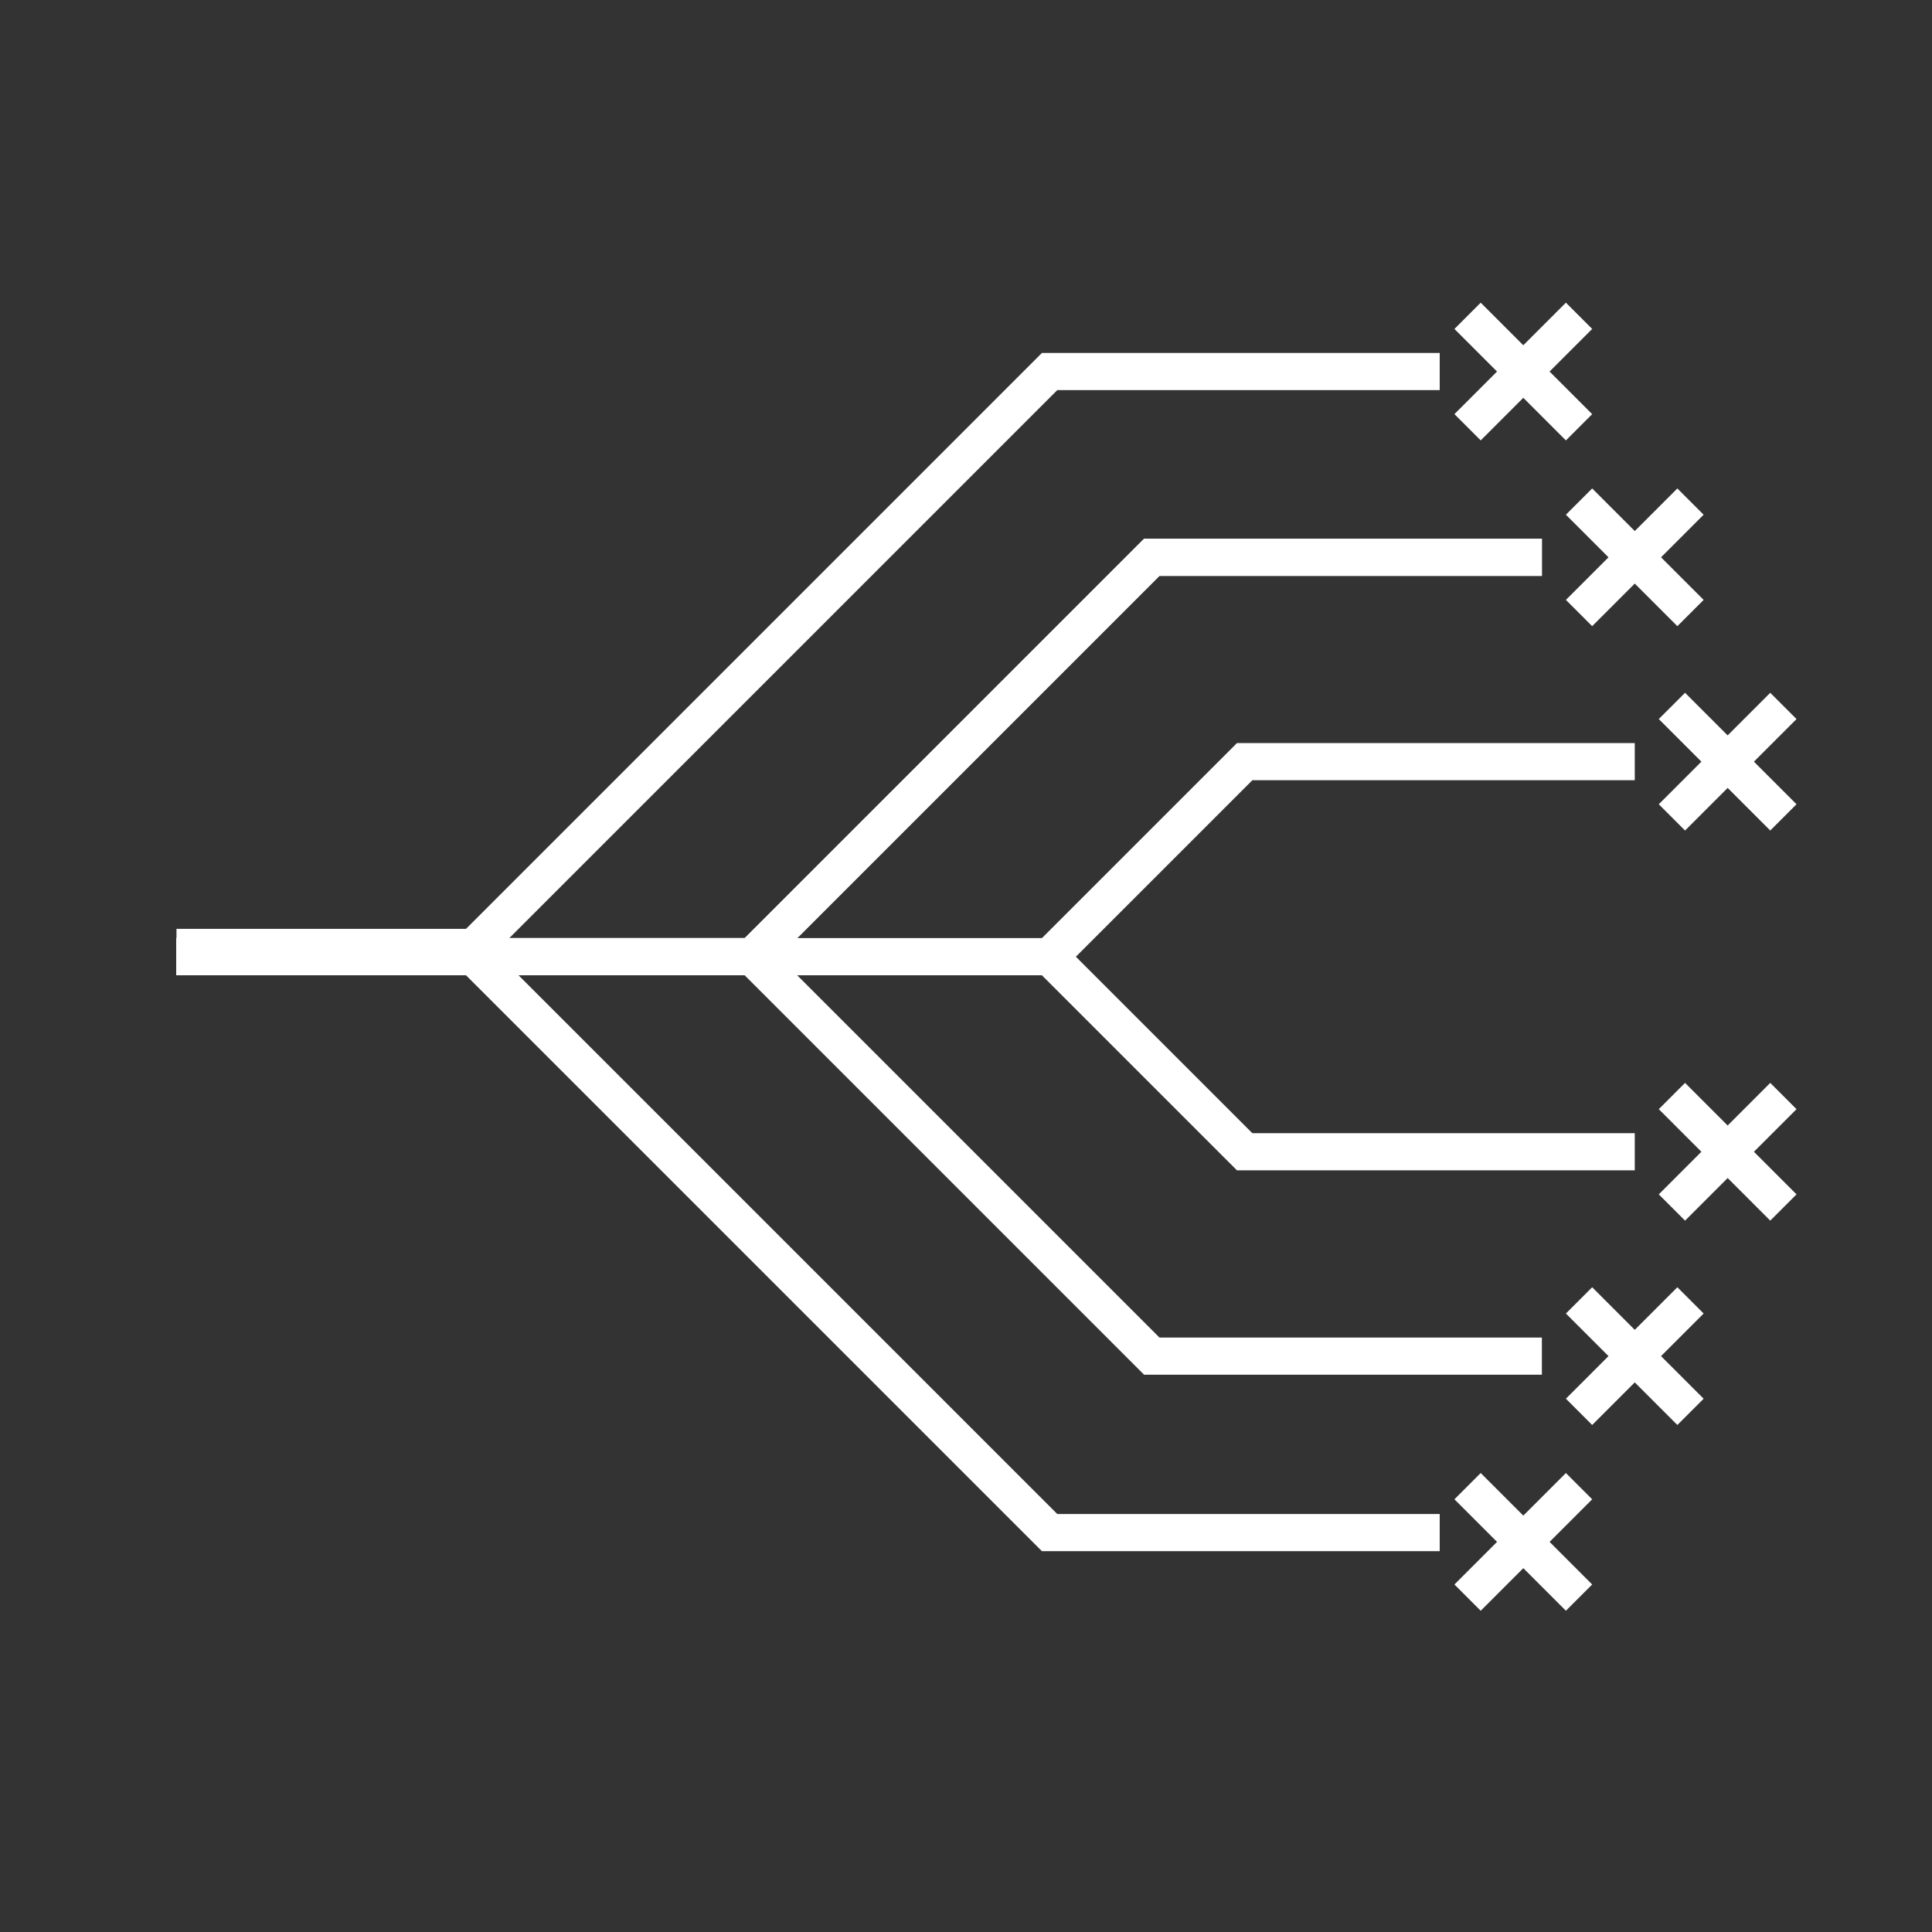 <svg width="104" height="104" viewBox="0 0 104 104" fill="none" xmlns="http://www.w3.org/2000/svg">
<rect x="0" y="0" width="104" height="104" fill="#333333" stroke="none"/>
<path d="M9.5 51.5L40.5 51.5L62 30L83 30" stroke="white" stroke-width="2"/>
<path d="M9.5 51.5L40.5 51.5L62 73L83 73" stroke="white" stroke-width="2"/>
<path d="M9.5 51.5L25.5 51.5L56.5 82.5L77.5 82.5" stroke="white" stroke-width="2"/>
<path d="M9.5 51L25.5 51L56.5 20L77.5 20" stroke="white" stroke-width="2"/>
<path d="M9.5 51.5L40.5 51.5L62 30L83 30" stroke="white" stroke-width="2"/>
<path d="M9.5 51.5L56.5 51.5L67 62L88 62" stroke="white" stroke-width="2"/>
<path d="M9.5 51.5L56.5 51.5L67 41L88 41" stroke="white" stroke-width="2"/>
<path d="M85 17L79 23" stroke="white" stroke-width="2"/>
<path d="M85 23L79 17" stroke="white" stroke-width="2"/>
<path d="M91 27L85 33" stroke="white" stroke-width="2"/>
<path d="M91 33L85 27" stroke="white" stroke-width="2"/>
<path d="M96 38L90 44" stroke="white" stroke-width="2"/>
<path d="M96 44L90 38" stroke="white" stroke-width="2"/>
<path d="M85 86L79 80" stroke="white" stroke-width="2"/>
<path d="M85 80L79 86" stroke="white" stroke-width="2"/>
<path d="M91 76L85 70" stroke="white" stroke-width="2"/>
<path d="M91 70L85 76" stroke="white" stroke-width="2"/>
<path d="M96 65L90 59" stroke="white" stroke-width="2"/>
<path d="M96 59L90 65" stroke="white" stroke-width="2"/>
</svg>
